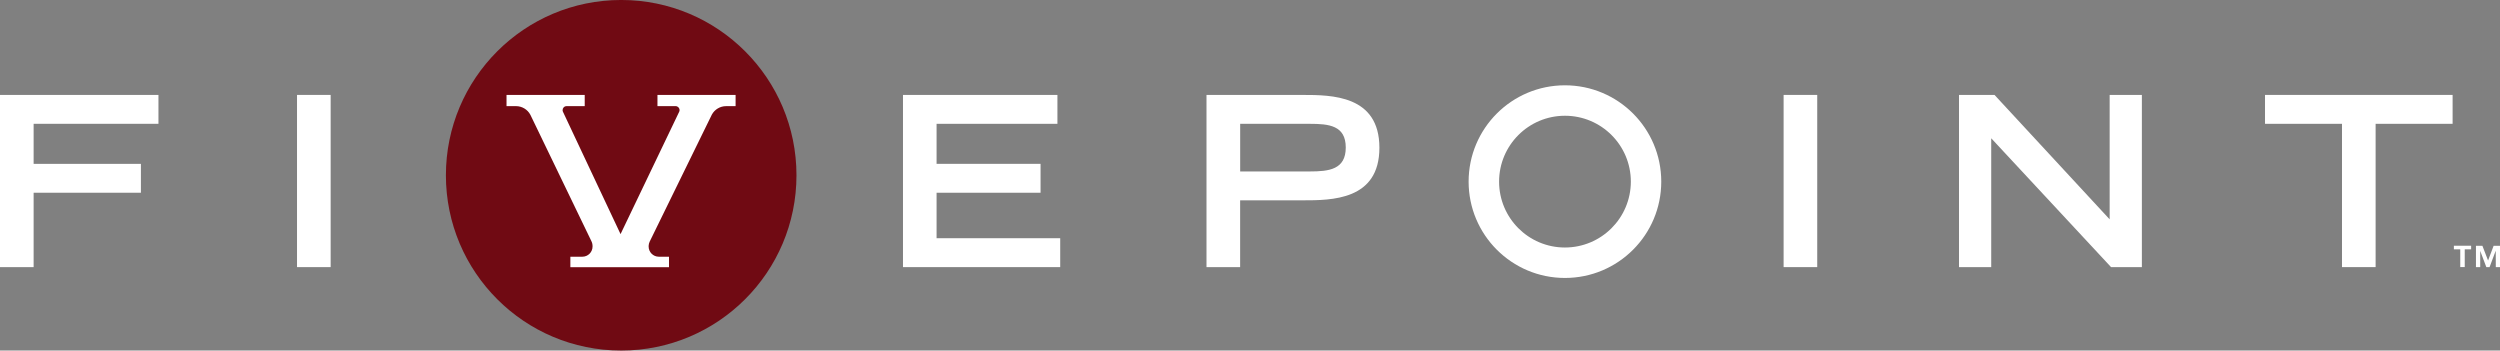 <?xml version="1.0" encoding="UTF-8"?> <!-- Generator: Adobe Illustrator 15.1.0, SVG Export Plug-In . SVG Version: 6.00 Build 0) --> <svg xmlns="http://www.w3.org/2000/svg" xmlns:xlink="http://www.w3.org/1999/xlink" id="Layer_1" x="0px" y="0px" width="140.67px" height="19.725px" viewBox="0 0 140.67 19.725" xml:space="preserve"><rect x="0" y="0" width="140.67" height="19.725" fill="#808080" stroke="none"/> <g transform="translate(-140.143 -329.837)"> <path fill="#700A13" d="M165.233,339.7c0-5.447,4.415-9.863,9.862-9.864s9.863,4.415,9.864,9.862s-4.415,9.863-9.862,9.863 c0,0-0.001,0-0.001,0C169.649,349.563,165.234,345.148,165.233,339.7C165.233,339.7,165.233,339.7,165.233,339.7"></path> <path fill="#FFFFFF" d="M177.137,335.179v0.63h1.024c0.123,0.001,0.221,0.102,0.22,0.224c0,0.032-0.007,0.063-0.021,0.092 l-3.3,6.885l-3.241-6.885c-0.051-0.111-0.002-0.243,0.109-0.295c0.029-0.013,0.06-0.02,0.091-0.021h1.025v-0.63h-4.4v0.63h0.535 c0.339,0.001,0.65,0.189,0.808,0.489l3.429,7.101l0,0c0.047,0.093,0.071,0.195,0.069,0.3v0.008c0,0.317-0.257,0.575-0.575,0.575 l0,0h-0.674v0.59h5.55v-0.59h-0.571c-0.317,0-0.575-0.256-0.575-0.573c0-0.001,0-0.001,0-0.002v-0.037 c0.004-0.082,0.023-0.162,0.058-0.236l3.5-7.15c0.161-0.292,0.467-0.474,0.8-0.474h0.535v-0.63H177.137z"></path> <path fill="#FFFFFF" d="M140.143,335.179h8.916v1.625h-7.024v2.252h6.037v1.626h-6.037v4.185h-1.893L140.143,335.179z"></path> <rect x="156.856" y="335.178" fill="#FFFFFF" width="1.892" height="9.689"></rect> <path fill="#FFFFFF" d="M190.952,335.179h8.69v1.625h-6.8v2.252h5.851v1.626h-5.851v2.559h6.957v1.626h-8.847V335.179z"></path> <rect x="240.503" y="335.178" fill="#FFFFFF" width="1.892" height="9.689"></rect> <path fill="#FFFFFF" d="M250.371,335.179h2l6.478,7v-7h1.813v9.689h-1.733l-6.744-7.251v7.251h-1.813V335.179z"></path> <path fill="#FFFFFF" d="M271.922,336.804h-4.331v-1.626h10.555v1.626h-4.332v8.063h-1.892V336.804z"></path> <path fill="#FFFFFF" d="M280.573,343.956h-0.005l-0.342,0.912h-0.182l-0.343-0.912h-0.001v0.912h-0.24v-1.2h0.363l0.319,0.827 l0.312-0.827h0.362v1.2h-0.239L280.573,343.956z"></path> <path fill="#FFFFFF" d="M278.576,343.865h-0.358v-0.2h0.971v0.2h-0.36v1h-0.252V343.865z"></path> <path fill="#FFFFFF" d="M228.199,334.637c-2.993,0-5.42,2.427-5.42,5.42s2.427,5.42,5.42,5.42c2.994,0,5.42-2.427,5.42-5.42l0,0 C233.619,337.064,231.193,334.637,228.199,334.637z M228.199,343.764c-2.047,0-3.706-1.66-3.705-3.708 c0-2.047,1.66-3.706,3.707-3.706c2.047,0.001,3.706,1.66,3.706,3.707C231.905,342.104,230.246,343.762,228.199,343.764z"></path> <path fill="#FFFFFF" d="M213.43,335.179h-5.4v9.689h1.893v-3.759h3.505c1.639,0,4.331,0,4.331-2.959 S215.069,335.179,213.43,335.179z M213.843,339.484h-3.918v-2.68h3.915c1.08,0,2.026,0.093,2.026,1.333s-0.943,1.347-2.026,1.347 H213.843z"></path> </g> </svg> 